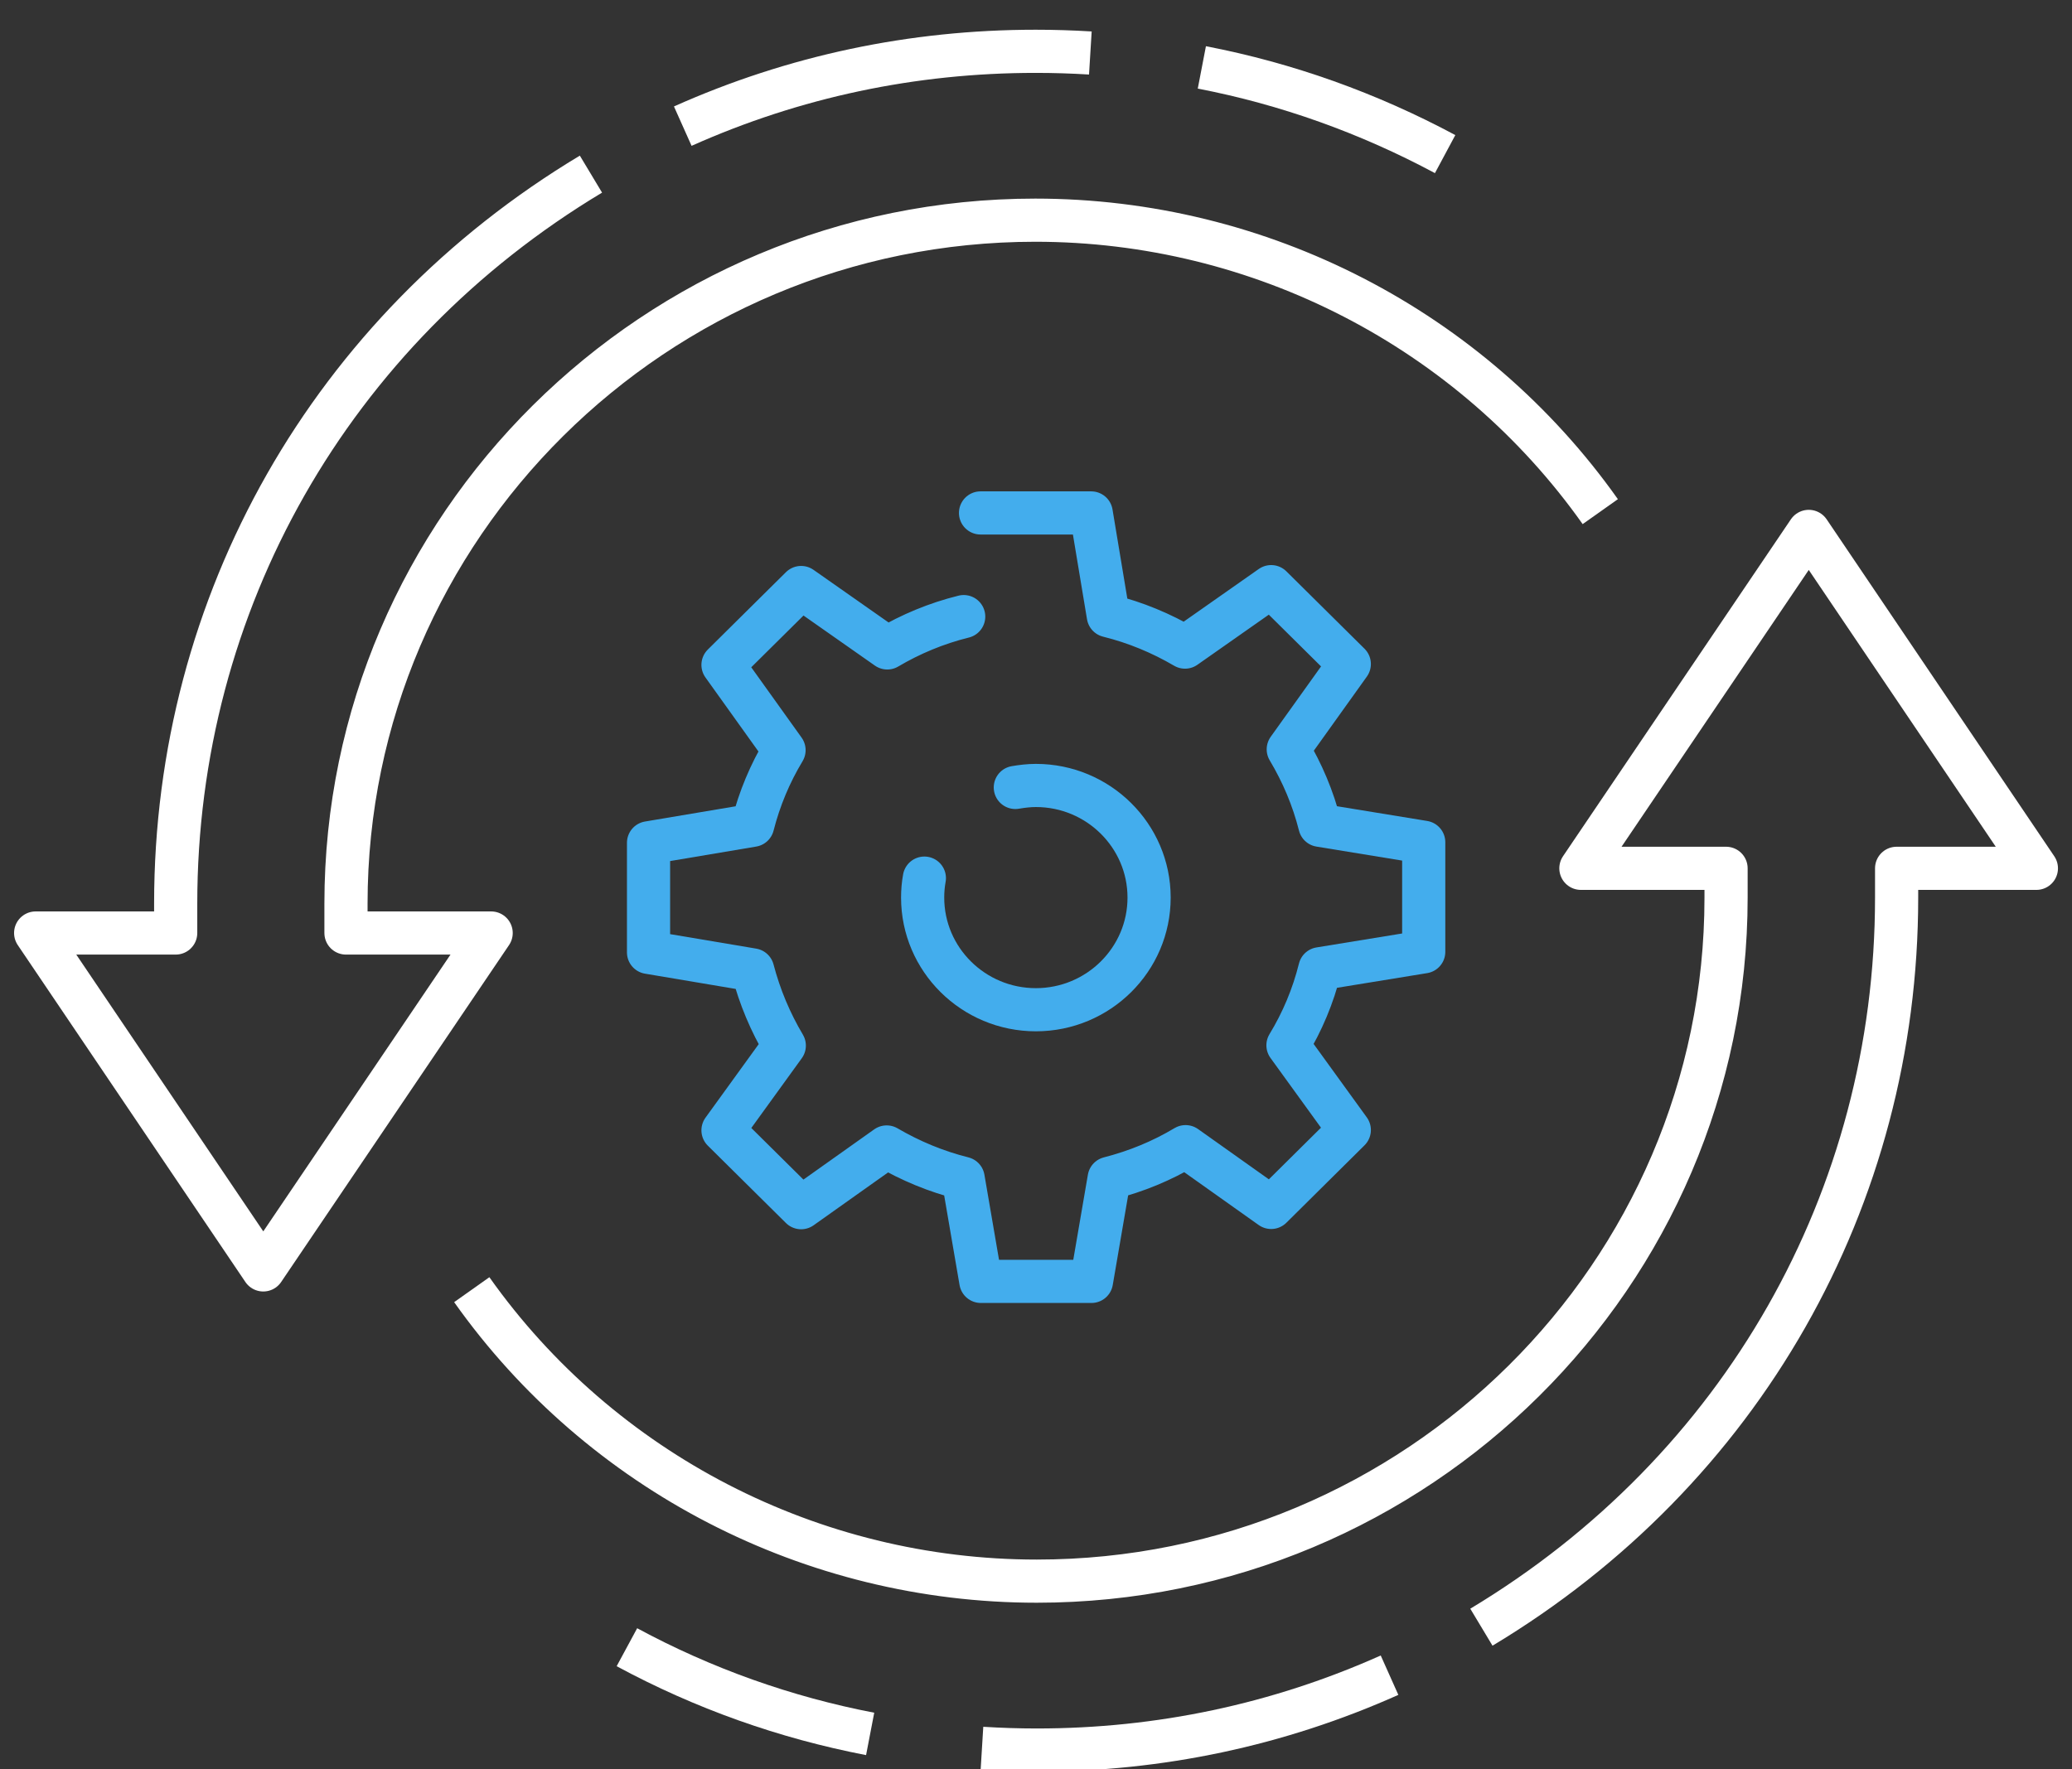 <svg width="48" height="41" viewBox="0 0 48 41" fill="none" xmlns="http://www.w3.org/2000/svg">
<rect x="0" y="0" width="48" height="41" fill="#333333" stroke="none"/>
<g clip-path="url(#clip0_783_16476)">
<path d="M22.325 14.288C21.691 14.445 21.096 14.694 20.555 15.014L18.559 13.614L16.749 15.407L18.163 17.383C17.839 17.92 17.595 18.502 17.436 19.124L15.024 19.53V22.069L17.436 22.475C17.601 23.103 17.846 23.685 18.169 24.229L16.749 26.192L18.559 27.985L20.541 26.578C21.09 26.899 21.684 27.147 22.312 27.304L22.722 29.693H25.285L25.695 27.304C26.329 27.141 26.917 26.899 27.465 26.571L29.448 27.979L31.258 26.185L29.837 24.222C30.168 23.679 30.419 23.083 30.577 22.448L32.982 22.056V19.517L30.577 19.124C30.419 18.496 30.168 17.907 29.844 17.364L31.258 15.387L29.448 13.594L27.452 14.995C26.904 14.674 26.309 14.425 25.675 14.268L25.279 11.886H22.715" stroke="#43ADED" stroke-linecap="round" stroke-linejoin="round"/>
<path d="M23.521 18.247C23.673 18.221 23.838 18.201 23.997 18.201C25.444 18.201 26.62 19.366 26.62 20.799C26.62 22.233 25.444 23.398 23.997 23.398C22.55 23.398 21.374 22.233 21.374 20.799C21.374 20.649 21.387 20.492 21.414 20.348" stroke="#43ADED" stroke-linecap="round" stroke-linejoin="round"/>
<path d="M13.69 4.035C7.664 7.654 4.07 13.97 4.07 20.939V21.62H0.826L6.099 29.427L11.378 21.62H8.015V20.939C8.015 12.209 15.177 5.102 23.984 5.102C29.19 5.102 34.079 7.628 37.072 11.856" stroke="white" stroke-linejoin="round"/>
<path d="M34.318 37.706C40.343 34.087 43.937 27.771 43.937 20.802V20.121H47.175L41.902 12.314L36.623 20.121H39.986V20.802C39.986 29.532 32.824 36.639 24.017 36.639C18.811 36.639 13.922 34.113 10.929 29.885" stroke="white" stroke-linejoin="round"/>
<path d="M22.748 40.513C23.171 40.539 23.594 40.553 24.017 40.553C26.864 40.553 29.613 39.97 32.19 38.818" stroke="white" stroke-linejoin="round"/>
<path d="M14.523 38.17C16.293 39.126 18.189 39.8 20.158 40.179" stroke="white" stroke-linejoin="round"/>
<path d="M25.259 1.228C24.836 1.202 24.413 1.189 23.99 1.189C21.143 1.189 18.394 1.771 15.817 2.923" stroke="white" stroke-linejoin="round"/>
<path d="M33.478 3.571C31.707 2.622 29.811 1.941 27.842 1.562" stroke="white" stroke-linejoin="round"/>
</g>
<defs>
<clipPath id="clip0_783_16476">
<rect width="48" height="41" fill="white"/>
</clipPath>
</defs>
</svg>
